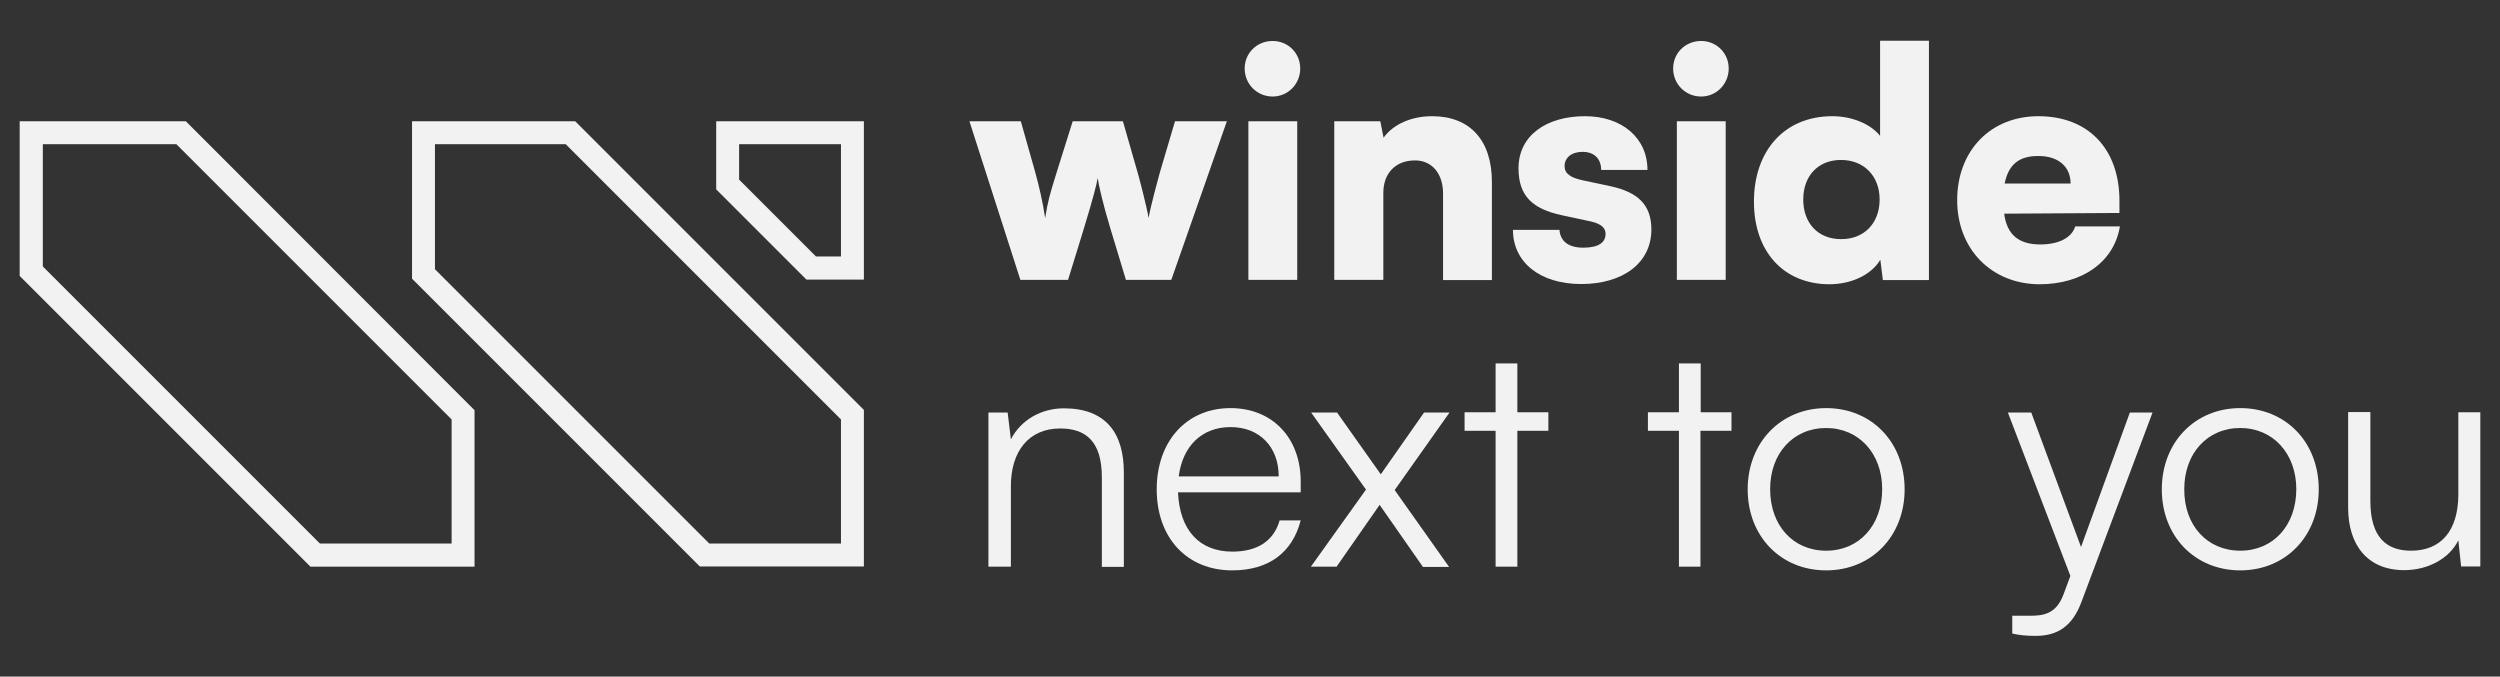 <?xml version="1.0" encoding="UTF-8"?> <svg xmlns="http://www.w3.org/2000/svg" xmlns:xlink="http://www.w3.org/1999/xlink" version="1.1" id="Livello_1" x="0px" y="0px" viewBox="0 0 1080 292.3" style="enable-background:new 0 0 1080 292.3;" xml:space="preserve"><rect x="0" y="0" width="1080" height="292.3" fill="#333333" stroke="none"/> <style type="text/css"> .st0{fill:#F2F2F2;} </style> <g> <path class="st0" d="M363.3,62.3v48.5h-10.8l-33.2-33.2V62.3H363.3 M244.4,62.3l118.9,118.9v53.6h-56.9L187.9,116.3v-54H244.4 M76.2,62.3l118.9,118.9v53.6h-56.9L18.5,115.1V62.3H76.2 M373.2,52.4h-63.8v29.4l39,39h24.8V52.4L373.2,52.4z M248.5,52.4H178v68 l124.3,124.3h70.9v-67.6L248.5,52.4L248.5,52.4z M80.3,52.4H8.5v66.8l125.6,125.6H205v-67.6L80.3,52.4L80.3,52.4z"></path> <g> <g> <path class="st0" d="M418.8,52.4h22.2l6.3,22.3c1.6,5.9,3.2,12.6,4.2,19.5c1.2-7.3,1.9-9.9,4.9-19.5l7-22.3h21.7l6.4,22.3 c0.7,2.3,4,15.1,4.7,19.5c0.8-4.9,4.1-17,4.8-19.5l6.6-22.3H530l-24,68.5h-19.6l-6.6-21.8c-3.4-11.2-5.2-19.3-5.6-22.2 c-0.5,2.9-1.8,8.2-6.2,22.6l-6.6,21.4h-20.6L418.8,52.4z"></path> </g> <g> <path class="st0" d="M537.7,29.6c0-6.7,5.3-11.9,12.1-11.9c6.6,0,11.9,5.2,11.9,11.9s-5.3,12.1-11.9,12.1 C543,41.7,537.7,36.3,537.7,29.6z M539.3,52.4h21.1v68.5h-21.1V52.4z"></path> </g> <g> <path class="st0" d="M576.4,120.9V52.4h19.9l1.4,7.1c4.2-5.9,12.1-9.3,21-9.3c16.3,0,25.8,10.4,25.8,28.4v42.4h-21.1V83.6 c0-8.6-4.8-14.3-12.1-14.3c-8.4,0-13.7,5.5-13.7,14v37.6H576.4z"></path> </g> <g> <path class="st0" d="M673.7,99.3c0.3,4.8,3.8,7.7,10.3,7.7c6.6,0,9.6-2.3,9.6-5.9c0-2.1-1.1-4.2-6.2-5.4L674.8,93 c-12.6-2.7-18.8-8.2-18.8-20.3c0-14.3,12.2-22.5,28.7-22.5c15.9,0,27,9.3,27,23.2h-20c0-4.7-2.9-7.8-8-7.8 c-4.8,0-7.8,2.5-7.8,6.2c0,3.2,2.6,4.9,7.4,6l12.7,2.7c11.2,2.5,17.4,7.7,17.4,18.6c0,14.7-12.5,23.6-30.3,23.6 c-18.1,0-29.5-9.6-29.5-23.4H673.7z"></path> </g> <g> <path class="st0" d="M722.8,29.6c0-6.7,5.3-11.9,12.1-11.9c6.6,0,11.9,5.2,11.9,11.9s-5.3,12.1-11.9,12.1 C728.1,41.7,722.8,36.3,722.8,29.6z M724.4,52.4h21.1v68.5h-21.1V52.4z"></path> </g> <g> <path class="st0" d="M757.7,87.1c0-21.8,13-36.9,33.9-36.9c8.5,0,16.6,3.4,20.6,8.5V17.6h21.1v103.4h-19.9l-1.1-8.8 c-3.7,6.3-12.2,10.6-22.1,10.6C770.5,122.7,757.7,108.7,757.7,87.1z M812,86.2c0-10.3-6.9-17.1-16.7-17.1c-10,0-16.3,7-16.3,17.1 c0,10.1,6.3,17.1,16.3,17.1C805.2,103.4,812,96.5,812,86.2z"></path> </g> <g> <path class="st0" d="M845.5,86.5c0-21.4,14.4-36.3,35.1-36.3c21.5,0,35,14.1,35,36.5V92l-49.8,0.3c1.2,9.1,6.3,13.3,15.6,13.3 c8,0,13.6-2.9,15.1-7.8h19.3c-2.5,15.2-16,25-34.8,25C860.3,122.7,845.5,107.6,845.5,86.5z M866,79.3h28.5 c0-7.3-5.3-11.9-13.8-11.9C872.3,67.3,867.7,71,866,79.3z"></path> </g> </g> <g> <g> <path class="st0" d="M427,244.8v-66.6h8.3l1.4,11.6c4.4-8.5,13.2-13.4,22.9-13.4c18.3,0,25.9,10.9,25.9,27.7v40.8h-9.5v-38.7 c0-15.6-7-21.1-18-21.1c-13.6,0-21.3,9.9-21.3,24.9v34.8H427z"></path> </g> <g> <path class="st0" d="M499.7,211.4c0-20.8,12.9-35.1,31.9-35.1c18,0,30.3,12.8,30.3,31.7v4.7h-53c0.7,16.3,9.2,25.6,23.5,25.6 c10.9,0,17.9-4.7,20.4-13.5h9.1c-3.6,14-13.9,21.6-29.6,21.6C512.8,246.4,499.7,232.4,499.7,211.4z M509.2,205.8h43.2 c0-12.8-8.3-21.3-20.8-21.3C519.2,184.5,510.9,192.7,509.2,205.8z"></path> </g> <g> <path class="st0" d="M566.3,244.8l23.8-33.3l-23.7-33.3h11.2l18.9,26.7l18.7-26.7h11l-23.7,33.5l23.5,33.2h-11.3L596,218.1 l-18.6,26.7H566.3z"></path> </g> <g> <path class="st0" d="M646.1,244.8v-58.7h-13.4v-8h13.4v-21.1h9.4v21.1h13.4v8h-13.4v58.7H646.1z"></path> </g> <g> <path class="st0" d="M725.3,244.8v-58.7h-13.4v-8h13.4v-21.1h9.4v21.1H748v8h-13.4v58.7H725.3z"></path> </g> <g> <path class="st0" d="M788.9,176.3c19.6,0,33.9,14.7,33.9,35.1c0,20.2-14.3,35-33.9,35c-19.6,0-33.9-14.7-33.9-35 C755,191.1,769.4,176.3,788.9,176.3z M788.9,237.9c14.2,0,24.2-10.9,24.2-26.6c0-15.4-10.1-26.4-24.2-26.4 c-14.3,0-24.2,11-24.2,26.4C764.7,227,774.6,237.9,788.9,237.9z"></path> </g> <g> <path class="st0" d="M869.3,266h7.3c5.8,0,11.6-0.4,14.9-9.4l2.9-7.8l-27-70.6h10.1l21.5,58.1l21.1-58.1h9.8L899.2,260 c-3.9,10.5-10.3,14.7-19.8,14.7c-4,0-7-0.3-10.1-1V266z"></path> </g> <g> <path class="st0" d="M967.8,176.3c19.6,0,33.9,14.7,33.9,35.1c0,20.2-14.3,35-33.9,35c-19.6,0-33.9-14.7-33.9-35 C933.9,191.1,948.2,176.3,967.8,176.3z M967.8,237.9c14.2,0,24.2-10.9,24.2-26.6c0-15.4-10.1-26.4-24.2-26.4 c-14.3,0-24.2,11-24.2,26.4C943.5,227,953.5,237.9,967.8,237.9z"></path> </g> <g> <path class="st0" d="M1071.5,178.1v66.6h-8.3l-1.2-11.3c-3.7,7.7-12.9,12.9-23.4,12.9c-15.7,0-24.2-10.7-24.2-27V178h9.6v38.4 c0,15.8,7,21.5,17.6,21.5c12.8,0,20.4-8.5,20.4-24.4v-35.4H1071.5z"></path> </g> </g> </g> </svg> 